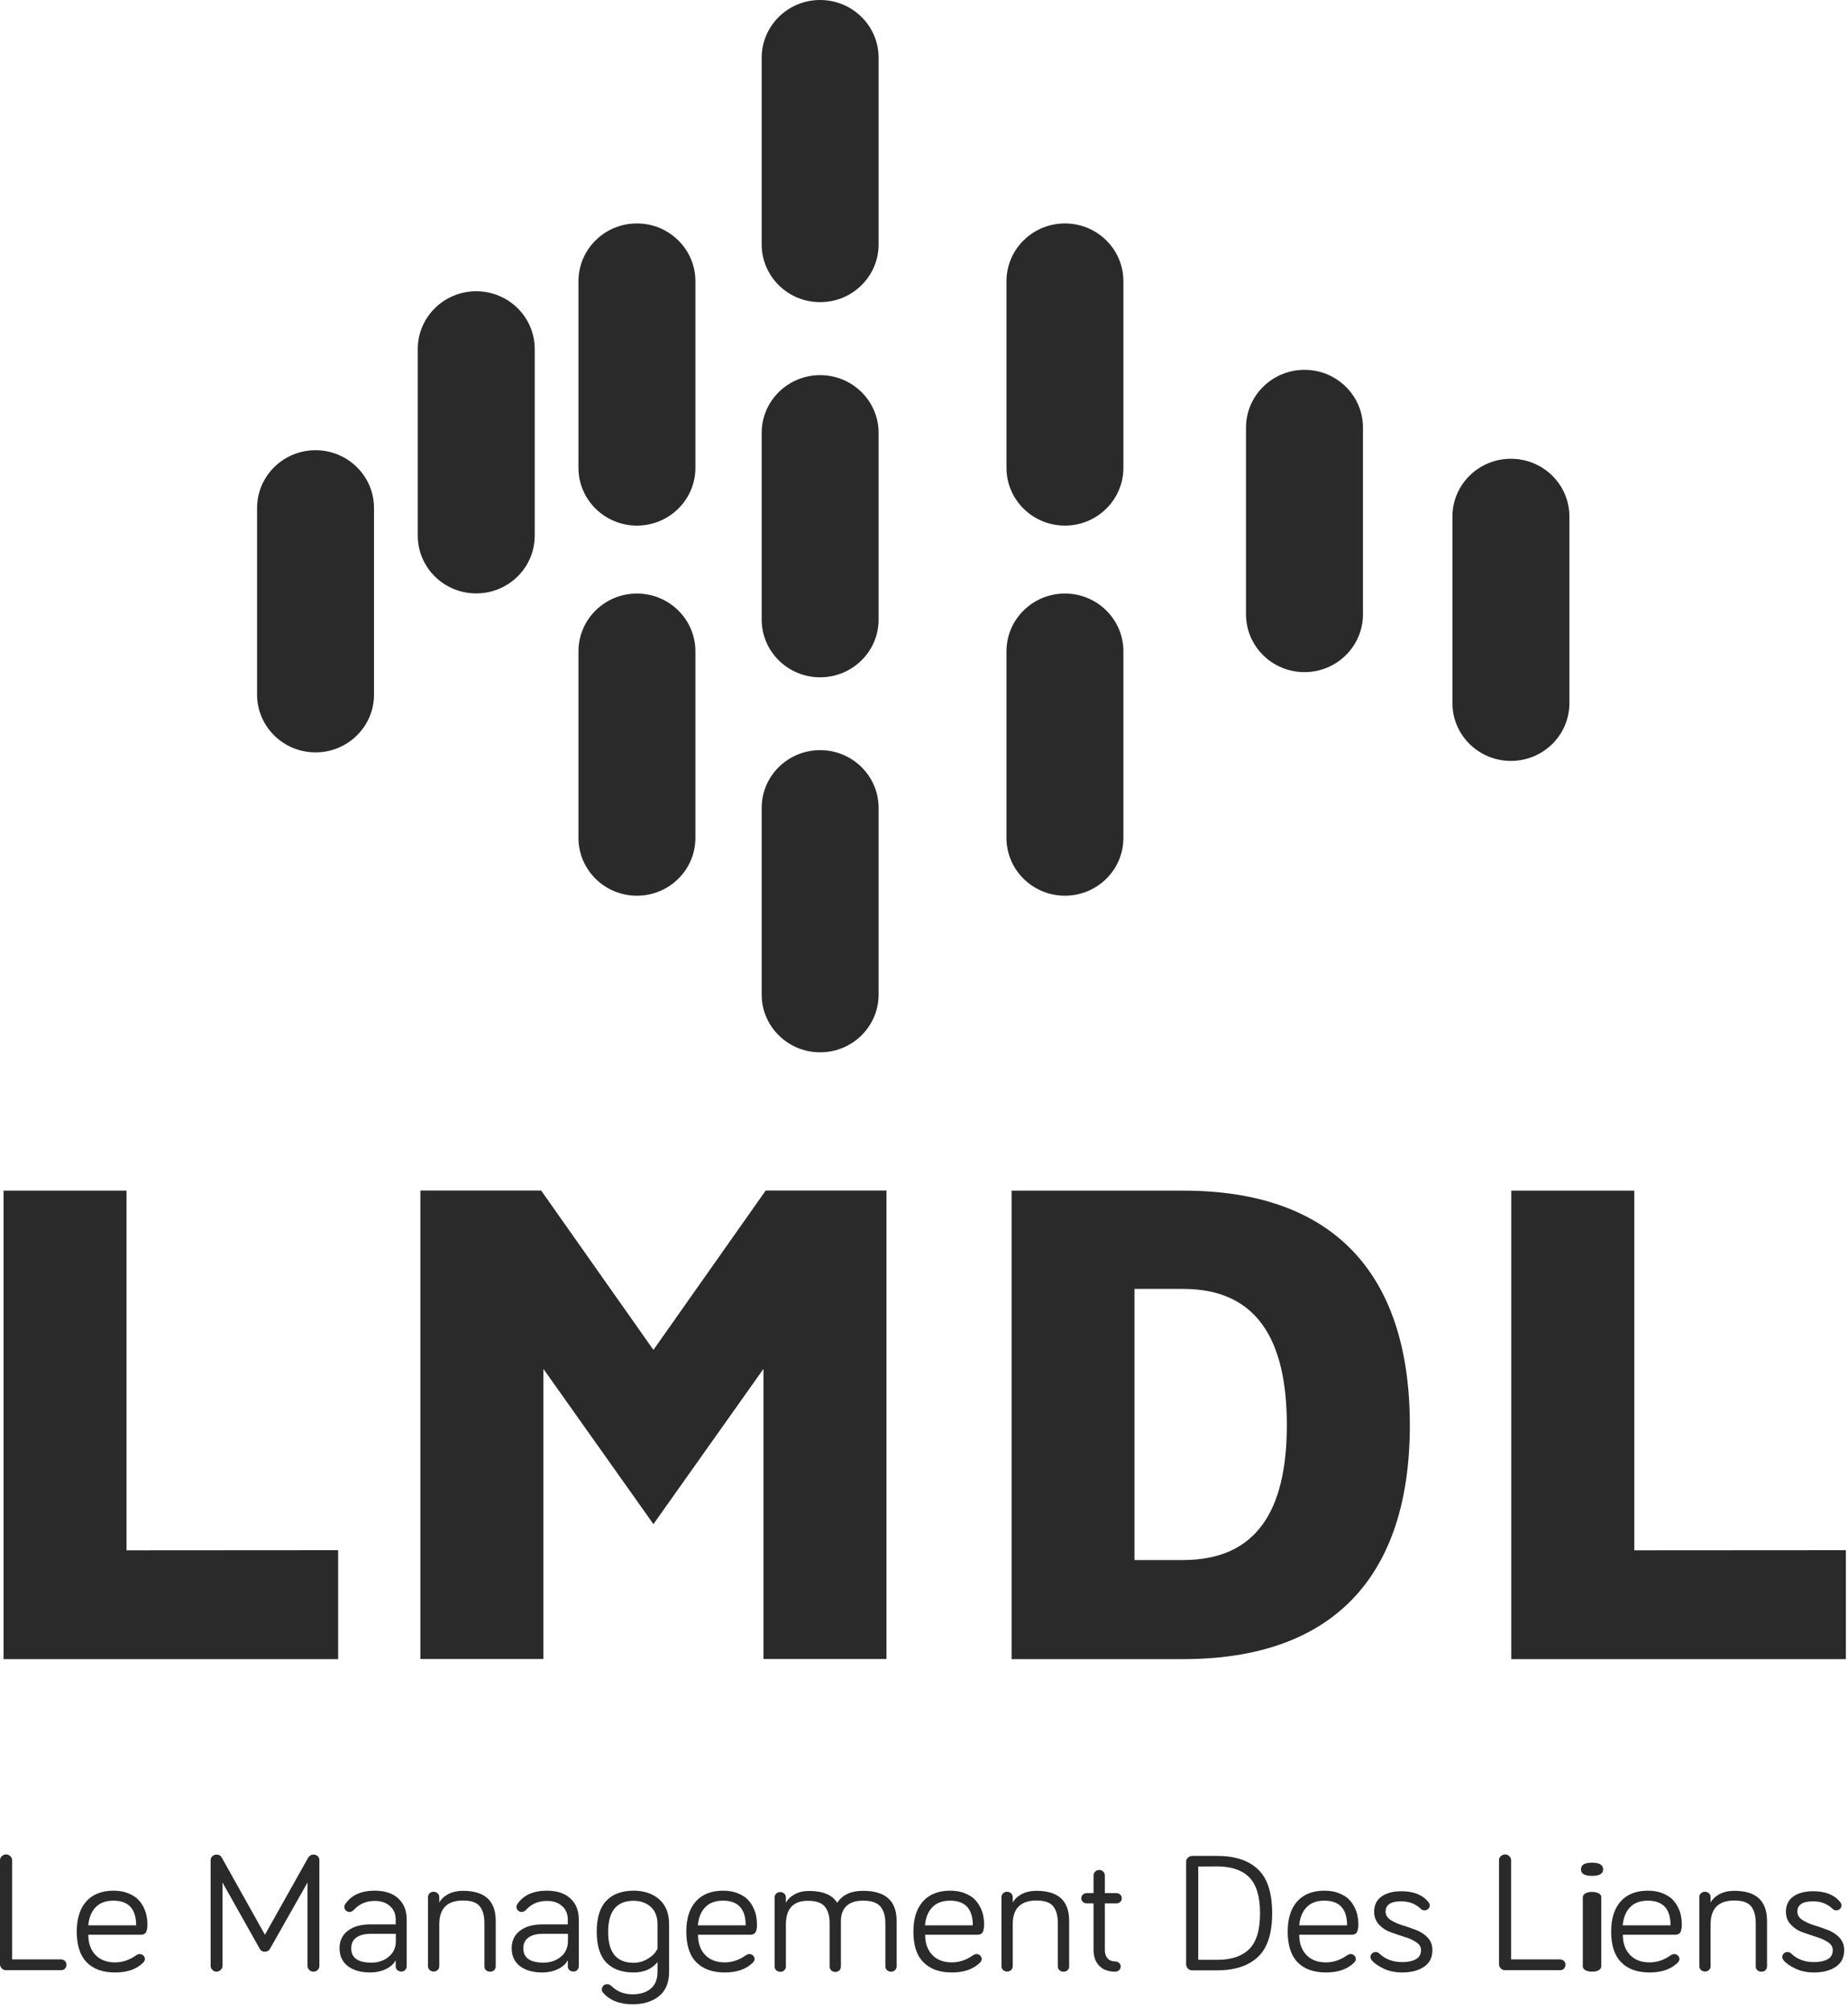 <svg xmlns="http://www.w3.org/2000/svg" xmlns:xlink="http://www.w3.org/1999/xlink" width="80px" height="87px" viewBox="0 0 80 87"><title>Logo-LMDL</title><g id="style-guide" stroke="none" stroke-width="1" fill="none" fill-rule="evenodd"><g id="A4" transform="translate(-70, -50)" fill="#2A2A2A"><g id="Logo-LMDL" transform="translate(70, 50)"><g id="Group" transform="translate(11, 0)"><path d="M24.504,45.552 L24.504,45.552 C23.106,45.552 21.973,44.432 21.973,43.052 L21.973,34.972 C21.973,33.592 23.106,32.472 24.504,32.472 L24.504,32.472 C25.901,32.472 27.035,33.592 27.035,34.972 L27.035,43.052 C27.035,44.432 25.901,45.552 24.504,45.552 Z" id="Path"></path><path d="M24.504,29.319 L24.504,29.319 C23.106,29.319 21.973,28.199 21.973,26.819 L21.973,18.739 C21.973,17.359 23.106,16.239 24.504,16.239 L24.504,16.239 C25.901,16.239 27.035,17.359 27.035,18.739 L27.035,26.819 C27.035,28.199 25.901,29.319 24.504,29.319 Z" id="Path"></path><path d="M24.504,13.08 L24.504,13.08 C23.106,13.08 21.973,11.96 21.973,10.58 L21.973,2.5 C21.973,1.12 23.106,0 24.504,0 L24.504,0 C25.901,0 27.035,1.12 27.035,2.5 L27.035,10.58 C27.035,11.96 25.901,13.08 24.504,13.08 Z" id="Path"></path><path d="M54.407,32.938 L54.407,32.938 C53.01,32.938 51.876,31.819 51.876,30.439 L51.876,22.358 C51.876,20.978 53.01,19.859 54.407,19.859 L54.407,19.859 C55.805,19.859 56.939,20.978 56.939,22.358 L56.939,30.439 C56.939,31.819 55.805,32.938 54.407,32.938 Z" id="Path"></path><path d="M45.471,29.095 L45.471,29.095 C44.074,29.095 42.94,27.975 42.94,26.595 L42.94,18.509 C42.94,17.129 44.074,16.009 45.471,16.009 L45.471,16.009 C46.869,16.009 48.003,17.129 48.003,18.509 L48.003,26.589 C48.003,27.975 46.869,29.095 45.471,29.095 Z" id="Path"></path><path d="M9.616,25.687 L9.616,25.687 C8.219,25.687 7.085,24.568 7.085,23.188 L7.085,15.107 C7.085,13.727 8.219,12.608 9.616,12.608 L9.616,12.608 C11.014,12.608 12.148,13.727 12.148,15.107 L12.148,23.188 C12.148,24.568 11.014,25.687 9.616,25.687 Z" id="Path"></path><path d="M2.66,32.569 L2.66,32.569 C1.263,32.569 0.129,31.449 0.129,30.069 L0.129,21.989 C0.129,20.609 1.263,19.489 2.66,19.489 L2.66,19.489 C4.057,19.489 5.191,20.609 5.191,21.989 L5.191,30.069 C5.191,31.449 4.057,32.569 2.66,32.569 Z" id="Path"></path><path d="M35.101,38.773 L35.101,38.773 C33.704,38.773 32.57,37.653 32.57,36.273 L32.57,28.193 C32.57,26.813 33.704,25.693 35.101,25.693 L35.101,25.693 C36.498,25.693 37.632,26.813 37.632,28.193 L37.632,36.273 C37.632,37.653 36.498,38.773 35.101,38.773 Z" id="Path"></path><path d="M35.101,22.752 L35.101,22.752 C33.704,22.752 32.57,21.632 32.57,20.252 L32.57,12.172 C32.57,10.792 33.704,9.672 35.101,9.672 L35.101,9.672 C36.498,9.672 37.632,10.792 37.632,12.172 L37.632,20.252 C37.632,21.632 36.498,22.752 35.101,22.752 Z" id="Path"></path><path d="M16.573,38.773 L16.573,38.773 C15.175,38.773 14.042,37.653 14.042,36.273 L14.042,28.193 C14.042,26.813 15.175,25.693 16.573,25.693 L16.573,25.693 C17.97,25.693 19.104,26.813 19.104,28.193 L19.104,36.273 C19.104,37.653 17.97,38.773 16.573,38.773 Z" id="Path"></path><path d="M16.573,22.752 L16.573,22.752 C15.175,22.752 14.042,21.632 14.042,20.252 L14.042,12.172 C14.042,10.792 15.175,9.672 16.573,9.672 L16.573,9.672 C17.97,9.672 19.104,10.792 19.104,12.172 L19.104,20.252 C19.104,21.632 17.97,22.752 16.573,22.752 Z" id="Path"></path></g><g id="Group" transform="translate(0, 51)"><polygon id="Path" points="14.638 16.104 14.638 20.82 0.153 20.82 0.153 0.54 5.478 0.54 5.478 16.11"></polygon><polygon id="Path" points="38.376 0.534 38.376 20.814 33.05 20.814 33.05 8.256 28.287 14.976 23.524 8.256 23.524 20.814 18.198 20.814 18.198 0.534 23.426 0.534 28.287 7.434 33.148 0.534"></polygon><path d="M61.032,10.692 C61.032,17.322 57.631,20.82 51.218,20.82 L43.792,20.82 L43.792,0.54 L51.218,0.54 C57.624,0.534 61.032,4.032 61.032,10.692 Z M55.707,10.692 C55.707,6.984 54.406,4.794 51.218,4.794 L49.111,4.794 L49.111,16.53 L51.218,16.53 C54.406,16.53 55.707,14.37 55.707,10.692 Z" id="Shape"></path><polygon id="Path" points="79.908 16.104 79.908 20.82 65.423 20.82 65.423 0.54 70.748 0.54 70.748 16.11"></polygon></g><g id="Group" transform="translate(0, 80)" fill-rule="nonzero"><path d="M0.525,4.818 L2.632,4.818 C2.705,4.818 2.76,4.842 2.809,4.883 C2.858,4.929 2.876,4.982 2.876,5.052 C2.876,5.122 2.852,5.174 2.809,5.221 C2.76,5.268 2.705,5.285 2.632,5.285 L0.263,5.285 C0.189,5.285 0.128,5.262 0.079,5.209 C0.031,5.162 0,5.098 0,5.034 L0,0.525 C0,0.455 0.024,0.397 0.079,0.35 C0.128,0.303 0.189,0.274 0.263,0.274 C0.336,0.274 0.397,0.297 0.446,0.35 C0.495,0.397 0.525,0.455 0.525,0.525 L0.525,4.818 Z" id="Path"></path><path d="M3.322,3.611 C3.322,3.045 3.463,2.613 3.737,2.304 C4.012,2.001 4.403,1.843 4.91,1.843 C5.148,1.843 5.356,1.878 5.533,1.948 C5.71,2.018 5.856,2.106 5.96,2.205 C6.064,2.31 6.15,2.427 6.217,2.561 C6.278,2.695 6.327,2.823 6.345,2.934 C6.369,3.051 6.382,3.162 6.382,3.278 C6.382,3.354 6.382,3.407 6.376,3.447 C6.369,3.488 6.363,3.535 6.345,3.587 C6.327,3.64 6.296,3.681 6.253,3.71 C6.205,3.739 6.15,3.751 6.076,3.751 L3.823,3.751 C3.823,4.118 3.927,4.41 4.134,4.626 C4.342,4.842 4.623,4.947 4.983,4.947 C5.307,4.947 5.612,4.842 5.905,4.632 C5.954,4.603 5.997,4.585 6.046,4.585 C6.107,4.585 6.162,4.608 6.205,4.649 C6.247,4.69 6.272,4.742 6.272,4.801 C6.272,4.859 6.241,4.918 6.186,4.97 C5.899,5.25 5.496,5.384 4.983,5.384 C4.452,5.384 4.043,5.238 3.756,4.947 C3.469,4.655 3.322,4.212 3.322,3.611 Z M5.893,3.342 C5.893,2.631 5.563,2.275 4.91,2.275 C4.58,2.275 4.324,2.368 4.14,2.561 C3.957,2.748 3.853,3.01 3.823,3.342 L5.893,3.342 Z" id="Shape"></path><path d="M11.469,4.486 C11.359,4.486 11.285,4.439 11.237,4.346 L9.631,1.488 L9.631,5.104 C9.631,5.168 9.606,5.227 9.551,5.273 C9.502,5.32 9.441,5.349 9.374,5.349 C9.307,5.349 9.246,5.326 9.197,5.273 C9.148,5.227 9.118,5.168 9.118,5.104 L9.118,0.525 C9.118,0.455 9.142,0.397 9.197,0.35 C9.246,0.303 9.307,0.28 9.374,0.28 C9.484,0.28 9.557,0.327 9.606,0.42 L11.469,3.751 L13.337,0.42 C13.392,0.327 13.472,0.28 13.569,0.28 C13.643,0.28 13.704,0.303 13.753,0.35 C13.802,0.397 13.826,0.455 13.826,0.525 L13.826,5.104 C13.826,5.168 13.802,5.227 13.753,5.273 C13.704,5.32 13.643,5.349 13.569,5.349 C13.496,5.349 13.435,5.326 13.386,5.273 C13.337,5.227 13.313,5.168 13.313,5.104 L13.313,1.488 L11.695,4.346 C11.646,4.439 11.566,4.486 11.469,4.486 Z" id="Path"></path><path d="M16.226,2.287 C15.86,2.287 15.566,2.409 15.334,2.66 C15.267,2.73 15.2,2.765 15.133,2.765 C15.072,2.765 15.017,2.742 14.974,2.701 C14.931,2.66 14.907,2.607 14.907,2.549 C14.907,2.502 14.919,2.462 14.944,2.427 C15.2,2.042 15.627,1.843 16.22,1.843 C16.66,1.843 17.002,1.954 17.246,2.182 C17.49,2.409 17.606,2.712 17.606,3.092 L17.606,5.116 C17.606,5.18 17.582,5.232 17.539,5.279 C17.49,5.326 17.435,5.343 17.368,5.343 C17.301,5.343 17.246,5.32 17.197,5.279 C17.148,5.232 17.13,5.18 17.13,5.116 L17.13,4.853 C17.038,5.022 16.892,5.151 16.69,5.244 C16.489,5.338 16.269,5.384 16.031,5.384 C15.621,5.384 15.298,5.291 15.06,5.11 C14.821,4.929 14.699,4.667 14.699,4.334 C14.699,4.013 14.821,3.757 15.06,3.576 C15.304,3.389 15.627,3.302 16.043,3.302 L17.13,3.302 L17.13,3.103 C17.13,2.853 17.05,2.654 16.885,2.514 C16.727,2.362 16.507,2.287 16.226,2.287 Z M16.079,4.958 C16.366,4.958 16.617,4.877 16.824,4.707 C17.032,4.538 17.136,4.311 17.136,4.019 L17.136,3.71 L16.049,3.71 C15.786,3.71 15.579,3.763 15.432,3.868 C15.279,3.973 15.206,4.13 15.206,4.334 C15.2,4.748 15.493,4.958 16.079,4.958 Z" id="Shape"></path><path d="M20.043,1.849 C20.989,1.849 21.46,2.281 21.46,3.15 L21.46,5.116 C21.46,5.186 21.435,5.238 21.392,5.285 C21.344,5.332 21.289,5.349 21.215,5.349 C21.142,5.349 21.087,5.326 21.038,5.285 C20.989,5.238 20.971,5.186 20.971,5.116 L20.971,3.249 C20.971,2.928 20.904,2.689 20.769,2.52 C20.635,2.351 20.397,2.269 20.043,2.269 C19.359,2.269 19.017,2.613 19.017,3.296 L19.017,5.11 C19.017,5.18 18.992,5.232 18.944,5.279 C18.895,5.326 18.84,5.343 18.773,5.343 C18.705,5.343 18.65,5.32 18.602,5.279 C18.553,5.232 18.528,5.18 18.528,5.11 L18.528,2.123 C18.528,2.053 18.553,2.001 18.602,1.954 C18.65,1.907 18.705,1.89 18.773,1.89 C18.84,1.89 18.895,1.913 18.944,1.954 C18.992,2.001 19.017,2.053 19.017,2.123 L19.017,2.357 C19.096,2.211 19.224,2.088 19.408,1.989 C19.591,1.896 19.805,1.849 20.043,1.849 Z" id="Path"></path><path d="M23.676,2.287 C23.31,2.287 23.017,2.409 22.785,2.66 C22.718,2.73 22.65,2.765 22.583,2.765 C22.522,2.765 22.467,2.742 22.424,2.701 C22.382,2.66 22.357,2.607 22.357,2.549 C22.357,2.502 22.369,2.462 22.394,2.427 C22.65,2.042 23.078,1.843 23.67,1.843 C24.11,1.843 24.452,1.954 24.696,2.182 C24.94,2.409 25.056,2.712 25.056,3.092 L25.056,5.116 C25.056,5.18 25.032,5.232 24.989,5.279 C24.94,5.326 24.885,5.343 24.818,5.343 C24.751,5.343 24.696,5.32 24.647,5.279 C24.598,5.232 24.58,5.18 24.58,5.116 L24.58,4.853 C24.489,5.022 24.342,5.151 24.14,5.244 C23.939,5.338 23.719,5.384 23.481,5.384 C23.072,5.384 22.748,5.291 22.51,5.11 C22.272,4.929 22.15,4.667 22.15,4.334 C22.15,4.013 22.272,3.757 22.51,3.576 C22.754,3.389 23.078,3.302 23.493,3.302 L24.58,3.302 L24.58,3.103 C24.58,2.853 24.501,2.654 24.336,2.514 C24.177,2.362 23.957,2.287 23.676,2.287 Z M23.53,4.958 C23.817,4.958 24.067,4.877 24.275,4.707 C24.482,4.538 24.586,4.311 24.586,4.019 L24.586,3.71 L23.499,3.71 C23.237,3.71 23.029,3.763 22.882,3.868 C22.73,3.973 22.656,4.13 22.656,4.334 C22.65,4.748 22.944,4.958 23.53,4.958 Z" id="Shape"></path><path d="M27.383,6.329 C27.713,6.329 27.976,6.247 28.171,6.084 C28.366,5.921 28.464,5.682 28.464,5.355 L28.464,4.935 C28.22,5.232 27.878,5.384 27.426,5.384 C26.913,5.384 26.516,5.238 26.241,4.947 C25.966,4.655 25.832,4.212 25.832,3.617 C25.832,3.022 25.966,2.578 26.241,2.287 C26.516,1.995 26.907,1.843 27.426,1.843 C27.884,1.843 28.25,1.966 28.537,2.217 C28.824,2.467 28.965,2.829 28.965,3.296 L28.965,5.349 C28.965,5.827 28.818,6.178 28.525,6.411 C28.232,6.644 27.853,6.761 27.389,6.761 C26.827,6.761 26.394,6.592 26.101,6.253 C26.07,6.213 26.052,6.172 26.052,6.119 C26.052,6.055 26.076,6.003 26.119,5.956 C26.168,5.909 26.223,5.892 26.29,5.892 C26.357,5.892 26.418,5.921 26.473,5.973 C26.718,6.213 27.023,6.329 27.383,6.329 Z M28.464,4.363 L28.464,3.308 C28.464,2.975 28.366,2.718 28.171,2.543 C27.976,2.368 27.725,2.281 27.426,2.281 C26.693,2.281 26.327,2.73 26.327,3.628 C26.327,4.521 26.693,4.964 27.426,4.964 C27.64,4.964 27.835,4.912 28.006,4.812 C28.177,4.713 28.299,4.614 28.366,4.515 L28.464,4.363 Z" id="Shape"></path><path d="M29.71,3.611 C29.71,3.045 29.85,2.613 30.125,2.304 C30.4,2.001 30.791,1.843 31.298,1.843 C31.536,1.843 31.744,1.878 31.921,1.948 C32.098,2.018 32.244,2.106 32.348,2.205 C32.452,2.31 32.537,2.427 32.605,2.561 C32.666,2.695 32.715,2.823 32.733,2.934 C32.757,3.051 32.769,3.162 32.769,3.278 C32.769,3.354 32.769,3.407 32.763,3.447 C32.757,3.488 32.751,3.535 32.733,3.587 C32.715,3.64 32.684,3.681 32.641,3.71 C32.592,3.739 32.537,3.751 32.464,3.751 L30.217,3.751 C30.217,4.118 30.321,4.41 30.528,4.626 C30.736,4.842 31.017,4.947 31.377,4.947 C31.701,4.947 32.006,4.842 32.299,4.632 C32.348,4.603 32.391,4.585 32.44,4.585 C32.501,4.585 32.556,4.608 32.598,4.649 C32.641,4.69 32.666,4.742 32.666,4.801 C32.666,4.859 32.635,4.918 32.58,4.97 C32.293,5.244 31.89,5.384 31.377,5.384 C30.846,5.384 30.437,5.238 30.15,4.947 C29.856,4.655 29.71,4.212 29.71,3.611 Z M32.281,3.342 C32.281,2.631 31.951,2.275 31.298,2.275 C30.968,2.275 30.711,2.368 30.528,2.561 C30.345,2.748 30.241,3.01 30.211,3.342 L32.281,3.342 Z" id="Shape"></path><path d="M37.362,1.849 C38.333,1.849 38.815,2.281 38.815,3.15 L38.815,5.116 C38.815,5.186 38.791,5.238 38.742,5.285 C38.693,5.332 38.638,5.349 38.571,5.349 C38.504,5.349 38.449,5.326 38.4,5.285 C38.351,5.238 38.327,5.186 38.327,5.116 L38.327,3.249 C38.327,2.934 38.253,2.695 38.113,2.526 C37.966,2.357 37.722,2.275 37.368,2.275 C37.044,2.275 36.806,2.351 36.641,2.508 C36.482,2.66 36.403,2.882 36.403,3.162 L36.403,5.128 C36.403,5.197 36.379,5.25 36.33,5.297 C36.281,5.343 36.226,5.361 36.159,5.361 C36.092,5.361 36.037,5.338 35.988,5.297 C35.939,5.25 35.915,5.197 35.915,5.128 L35.915,3.261 C35.915,2.94 35.847,2.701 35.707,2.532 C35.566,2.362 35.322,2.281 34.968,2.281 C34.339,2.281 34.021,2.625 34.021,3.308 L34.021,5.122 C34.021,5.192 33.997,5.244 33.948,5.291 C33.899,5.338 33.844,5.355 33.777,5.355 C33.71,5.355 33.655,5.332 33.606,5.291 C33.557,5.244 33.533,5.192 33.533,5.122 L33.533,2.135 C33.533,2.065 33.557,2.013 33.606,1.966 C33.655,1.919 33.71,1.902 33.777,1.902 C33.844,1.902 33.899,1.925 33.948,1.966 C33.997,2.013 34.021,2.065 34.021,2.135 L34.021,2.368 C34.095,2.223 34.217,2.1 34.4,2.001 C34.577,1.902 34.785,1.855 35.023,1.855 C35.621,1.855 36.031,2.024 36.244,2.368 C36.47,2.018 36.843,1.849 37.362,1.849 Z" id="Path"></path><path d="M39.542,3.611 C39.542,3.045 39.682,2.613 39.957,2.304 C40.232,2.001 40.623,1.843 41.13,1.843 C41.368,1.843 41.576,1.878 41.753,1.948 C41.93,2.018 42.076,2.106 42.18,2.205 C42.284,2.31 42.369,2.427 42.437,2.561 C42.504,2.695 42.547,2.823 42.565,2.934 C42.589,3.051 42.602,3.162 42.602,3.278 C42.602,3.354 42.602,3.407 42.595,3.447 C42.589,3.488 42.577,3.535 42.565,3.587 C42.547,3.64 42.516,3.681 42.473,3.71 C42.424,3.739 42.369,3.751 42.296,3.751 L40.049,3.751 C40.049,4.118 40.153,4.41 40.36,4.626 C40.568,4.842 40.849,4.947 41.209,4.947 C41.533,4.947 41.838,4.842 42.131,4.632 C42.18,4.603 42.223,4.585 42.272,4.585 C42.333,4.585 42.388,4.608 42.431,4.649 C42.473,4.69 42.498,4.742 42.498,4.801 C42.498,4.859 42.467,4.918 42.412,4.97 C42.125,5.244 41.722,5.384 41.209,5.384 C40.678,5.384 40.269,5.238 39.982,4.947 C39.682,4.655 39.542,4.212 39.542,3.611 Z M42.113,3.342 C42.113,2.631 41.783,2.275 41.13,2.275 C40.8,2.275 40.544,2.368 40.36,2.561 C40.177,2.748 40.073,3.01 40.043,3.342 L42.113,3.342 Z" id="Shape"></path><path d="M44.867,1.849 C45.814,1.849 46.284,2.281 46.284,3.15 L46.284,5.116 C46.284,5.186 46.26,5.238 46.217,5.285 C46.168,5.332 46.113,5.349 46.04,5.349 C45.966,5.349 45.911,5.326 45.863,5.285 C45.814,5.238 45.795,5.186 45.795,5.116 L45.795,3.249 C45.795,2.928 45.728,2.689 45.594,2.52 C45.46,2.351 45.221,2.269 44.867,2.269 C44.183,2.269 43.841,2.613 43.841,3.296 L43.841,5.11 C43.841,5.18 43.817,5.232 43.768,5.279 C43.719,5.326 43.664,5.343 43.597,5.343 C43.53,5.343 43.475,5.32 43.426,5.279 C43.377,5.232 43.353,5.18 43.353,5.11 L43.353,2.123 C43.353,2.053 43.377,2.001 43.426,1.954 C43.475,1.907 43.53,1.89 43.597,1.89 C43.664,1.89 43.719,1.913 43.768,1.954 C43.817,2.001 43.841,2.053 43.841,2.123 L43.841,2.357 C43.921,2.211 44.049,2.088 44.232,1.989 C44.415,1.896 44.623,1.849 44.867,1.849 Z" id="Path"></path><path d="M47.34,1.948 L47.34,1.178 C47.34,1.114 47.365,1.062 47.414,1.015 C47.463,0.968 47.518,0.945 47.585,0.945 C47.652,0.945 47.707,0.968 47.756,1.015 C47.805,1.062 47.829,1.12 47.829,1.178 L47.829,1.948 L48.33,1.948 C48.397,1.948 48.452,1.972 48.495,2.013 C48.537,2.053 48.562,2.106 48.562,2.17 C48.562,2.234 48.537,2.287 48.495,2.328 C48.452,2.368 48.397,2.392 48.33,2.392 L47.829,2.392 L47.829,4.422 C47.829,4.573 47.872,4.69 47.951,4.777 C48.031,4.865 48.14,4.906 48.275,4.906 C48.342,4.906 48.397,4.929 48.446,4.97 C48.495,5.011 48.513,5.063 48.513,5.128 C48.513,5.192 48.489,5.244 48.446,5.285 C48.397,5.326 48.342,5.349 48.275,5.349 C47.976,5.349 47.744,5.262 47.585,5.093 C47.42,4.923 47.34,4.696 47.34,4.422 L47.34,2.392 L47.041,2.392 C46.974,2.392 46.919,2.368 46.876,2.328 C46.834,2.287 46.809,2.234 46.809,2.17 C46.809,2.106 46.834,2.053 46.876,2.013 C46.919,1.972 46.974,1.948 47.041,1.948 L47.34,1.948 L47.34,1.948 Z" id="Path"></path><path d="M51.609,0.338 L52.696,0.338 C53.466,0.338 54.052,0.531 54.461,0.922 C54.87,1.312 55.072,1.942 55.072,2.817 C55.072,3.692 54.87,4.322 54.461,4.707 C54.052,5.093 53.466,5.291 52.696,5.291 L51.609,5.291 C51.536,5.291 51.475,5.268 51.426,5.215 C51.377,5.162 51.347,5.104 51.347,5.04 L51.347,0.589 C51.347,0.519 51.371,0.461 51.426,0.414 C51.481,0.367 51.542,0.338 51.609,0.338 Z M51.872,0.799 L51.872,4.836 L52.696,4.836 C53.301,4.836 53.759,4.684 54.076,4.375 C54.388,4.066 54.547,3.553 54.547,2.817 C54.547,2.094 54.388,1.575 54.076,1.26 C53.765,0.951 53.307,0.793 52.696,0.793 L51.872,0.799 L51.872,0.799 Z" id="Shape"></path><path d="M55.744,3.611 C55.744,3.045 55.884,2.613 56.159,2.304 C56.434,2.001 56.824,1.843 57.331,1.843 C57.569,1.843 57.777,1.878 57.954,1.948 C58.131,2.018 58.278,2.106 58.382,2.205 C58.485,2.31 58.571,2.427 58.638,2.561 C58.705,2.695 58.748,2.823 58.766,2.934 C58.791,3.051 58.803,3.162 58.803,3.278 C58.803,3.354 58.803,3.407 58.797,3.447 C58.791,3.488 58.779,3.535 58.766,3.587 C58.748,3.64 58.718,3.681 58.675,3.71 C58.626,3.739 58.571,3.751 58.498,3.751 L56.244,3.751 C56.244,4.118 56.348,4.41 56.556,4.626 C56.763,4.842 57.044,4.947 57.405,4.947 C57.728,4.947 58.034,4.842 58.327,4.632 C58.376,4.603 58.418,4.585 58.467,4.585 C58.528,4.585 58.583,4.608 58.626,4.649 C58.669,4.69 58.693,4.742 58.693,4.801 C58.693,4.859 58.663,4.918 58.608,4.97 C58.321,5.244 57.918,5.384 57.405,5.384 C56.873,5.384 56.464,5.238 56.177,4.947 C55.89,4.655 55.744,4.212 55.744,3.611 Z M58.315,3.342 C58.315,2.631 57.985,2.275 57.331,2.275 C57.002,2.275 56.745,2.368 56.562,2.561 C56.379,2.748 56.275,3.01 56.244,3.342 L58.315,3.342 Z" id="Shape"></path><path d="M60.666,2.304 C60.208,2.304 59.982,2.45 59.982,2.748 C59.982,2.888 60.049,3.01 60.189,3.103 C60.33,3.197 60.495,3.272 60.696,3.337 C60.898,3.395 61.093,3.465 61.295,3.541 C61.49,3.617 61.661,3.722 61.802,3.873 C61.942,4.019 62.009,4.2 62.009,4.416 C62.009,4.737 61.887,4.976 61.643,5.139 C61.398,5.303 61.087,5.384 60.702,5.384 C60.409,5.384 60.147,5.332 59.908,5.221 C59.67,5.11 59.499,4.993 59.383,4.853 C59.347,4.807 59.328,4.76 59.328,4.713 C59.328,4.655 59.353,4.603 59.395,4.562 C59.438,4.521 59.493,4.497 59.554,4.497 C59.615,4.497 59.67,4.521 59.725,4.573 C59.976,4.812 60.305,4.935 60.702,4.935 C60.94,4.935 61.142,4.894 61.289,4.812 C61.441,4.731 61.515,4.597 61.515,4.416 C61.515,4.276 61.447,4.165 61.307,4.072 C61.166,3.978 61.002,3.902 60.8,3.844 C60.605,3.78 60.403,3.716 60.202,3.64 C60,3.57 59.829,3.453 59.695,3.308 C59.554,3.156 59.487,2.975 59.487,2.753 C59.487,2.462 59.597,2.24 59.817,2.088 C60.037,1.937 60.318,1.867 60.666,1.867 C61.197,1.867 61.588,2.024 61.838,2.339 C61.875,2.386 61.893,2.433 61.893,2.479 C61.893,2.538 61.869,2.59 61.826,2.631 C61.783,2.672 61.728,2.695 61.667,2.695 C61.606,2.695 61.551,2.672 61.508,2.631 C61.276,2.409 60.995,2.304 60.666,2.304 Z" id="Path"></path><path d="M65.417,4.818 L67.524,4.818 C67.597,4.818 67.652,4.842 67.701,4.883 C67.75,4.929 67.768,4.982 67.768,5.052 C67.768,5.122 67.744,5.174 67.701,5.221 C67.652,5.268 67.597,5.285 67.524,5.285 L65.154,5.285 C65.081,5.285 65.02,5.262 64.971,5.209 C64.922,5.162 64.892,5.098 64.892,5.034 L64.892,0.525 C64.892,0.455 64.916,0.397 64.971,0.35 C65.02,0.303 65.081,0.274 65.154,0.274 C65.227,0.274 65.289,0.297 65.337,0.35 C65.386,0.397 65.417,0.455 65.417,0.525 L65.417,4.818 Z" id="Path"></path><path d="M68.92,1.202 C68.6,1.202 68.44,1.108 68.44,0.922 C68.44,0.723 68.6,0.63 68.92,0.63 C69.24,0.63 69.4,0.729 69.4,0.922 C69.4,1.108 69.24,1.202 68.92,1.202 Z M69.32,2.129 L69.32,5.116 C69.32,5.186 69.28,5.238 69.21,5.285 C69.13,5.332 69.04,5.349 68.92,5.349 C68.8,5.349 68.71,5.326 68.63,5.285 C68.55,5.238 68.52,5.186 68.52,5.116 L68.52,2.129 C68.52,2.059 68.56,2.007 68.63,1.96 C68.71,1.913 68.8,1.896 68.92,1.896 C69.04,1.896 69.13,1.919 69.21,1.96 C69.29,2.001 69.32,2.059 69.32,2.129 Z" id="Shape"></path><path d="M69.747,3.611 C69.747,3.045 69.887,2.613 70.162,2.304 C70.437,2.001 70.827,1.843 71.334,1.843 C71.573,1.843 71.78,1.878 71.957,1.948 C72.134,2.018 72.281,2.106 72.385,2.205 C72.489,2.31 72.574,2.427 72.641,2.561 C72.708,2.695 72.751,2.823 72.769,2.934 C72.794,3.051 72.806,3.162 72.806,3.278 C72.806,3.354 72.806,3.407 72.8,3.447 C72.794,3.488 72.782,3.535 72.769,3.587 C72.757,3.64 72.721,3.681 72.678,3.71 C72.629,3.739 72.574,3.751 72.501,3.751 L70.253,3.751 C70.253,4.118 70.357,4.41 70.565,4.626 C70.773,4.842 71.053,4.947 71.414,4.947 C71.737,4.947 72.043,4.842 72.336,4.632 C72.385,4.603 72.427,4.585 72.476,4.585 C72.537,4.585 72.592,4.608 72.635,4.649 C72.678,4.69 72.702,4.742 72.702,4.801 C72.702,4.859 72.672,4.918 72.617,4.97 C72.33,5.244 71.927,5.384 71.414,5.384 C70.882,5.384 70.473,5.238 70.186,4.947 C69.893,4.655 69.747,4.212 69.747,3.611 Z M72.318,3.342 C72.318,2.631 71.988,2.275 71.334,2.275 C71.005,2.275 70.748,2.368 70.565,2.561 C70.382,2.748 70.278,3.01 70.247,3.342 L72.318,3.342 Z" id="Shape"></path><path d="M75.078,1.849 C76.024,1.849 76.495,2.281 76.495,3.15 L76.495,5.116 C76.495,5.186 76.47,5.238 76.427,5.285 C76.379,5.332 76.324,5.349 76.25,5.349 C76.177,5.349 76.122,5.326 76.073,5.285 C76.024,5.238 76.006,5.186 76.006,5.116 L76.006,3.249 C76.006,2.928 75.939,2.689 75.805,2.52 C75.67,2.351 75.432,2.269 75.078,2.269 C74.394,2.269 74.052,2.613 74.052,3.296 L74.052,5.11 C74.052,5.18 74.027,5.232 73.979,5.279 C73.93,5.326 73.875,5.343 73.808,5.343 C73.74,5.343 73.685,5.32 73.637,5.279 C73.588,5.232 73.563,5.18 73.563,5.11 L73.563,2.123 C73.563,2.053 73.588,2.001 73.637,1.954 C73.685,1.907 73.74,1.89 73.808,1.89 C73.875,1.89 73.93,1.913 73.979,1.954 C74.027,2.001 74.052,2.053 74.052,2.123 L74.052,2.357 C74.131,2.211 74.26,2.088 74.443,1.989 C74.626,1.896 74.834,1.849 75.078,1.849 Z" id="Path"></path><path d="M78.492,2.304 C78.034,2.304 77.808,2.45 77.808,2.748 C77.808,2.888 77.875,3.01 78.015,3.103 C78.156,3.197 78.321,3.272 78.522,3.337 C78.724,3.395 78.919,3.465 79.121,3.541 C79.316,3.617 79.487,3.722 79.627,3.873 C79.768,4.019 79.835,4.2 79.835,4.416 C79.835,4.737 79.713,4.976 79.469,5.139 C79.224,5.303 78.913,5.384 78.528,5.384 C78.235,5.384 77.973,5.332 77.734,5.221 C77.496,5.11 77.325,4.993 77.209,4.853 C77.173,4.807 77.154,4.76 77.154,4.713 C77.154,4.655 77.179,4.603 77.221,4.562 C77.264,4.521 77.319,4.497 77.38,4.497 C77.441,4.497 77.496,4.521 77.551,4.573 C77.802,4.812 78.131,4.935 78.528,4.935 C78.766,4.935 78.968,4.894 79.115,4.812 C79.267,4.731 79.34,4.597 79.34,4.416 C79.34,4.276 79.273,4.165 79.133,4.072 C78.992,3.978 78.827,3.902 78.626,3.844 C78.431,3.78 78.229,3.716 78.027,3.64 C77.826,3.57 77.655,3.453 77.521,3.308 C77.38,3.156 77.313,2.975 77.313,2.753 C77.313,2.462 77.423,2.24 77.643,2.088 C77.863,1.937 78.144,1.867 78.492,1.867 C79.023,1.867 79.414,2.024 79.664,2.339 C79.701,2.386 79.719,2.433 79.719,2.479 C79.719,2.538 79.695,2.59 79.652,2.631 C79.609,2.672 79.554,2.695 79.493,2.695 C79.432,2.695 79.377,2.672 79.334,2.631 C79.102,2.409 78.827,2.304 78.492,2.304 Z" id="Path"></path></g></g></g></g></svg>